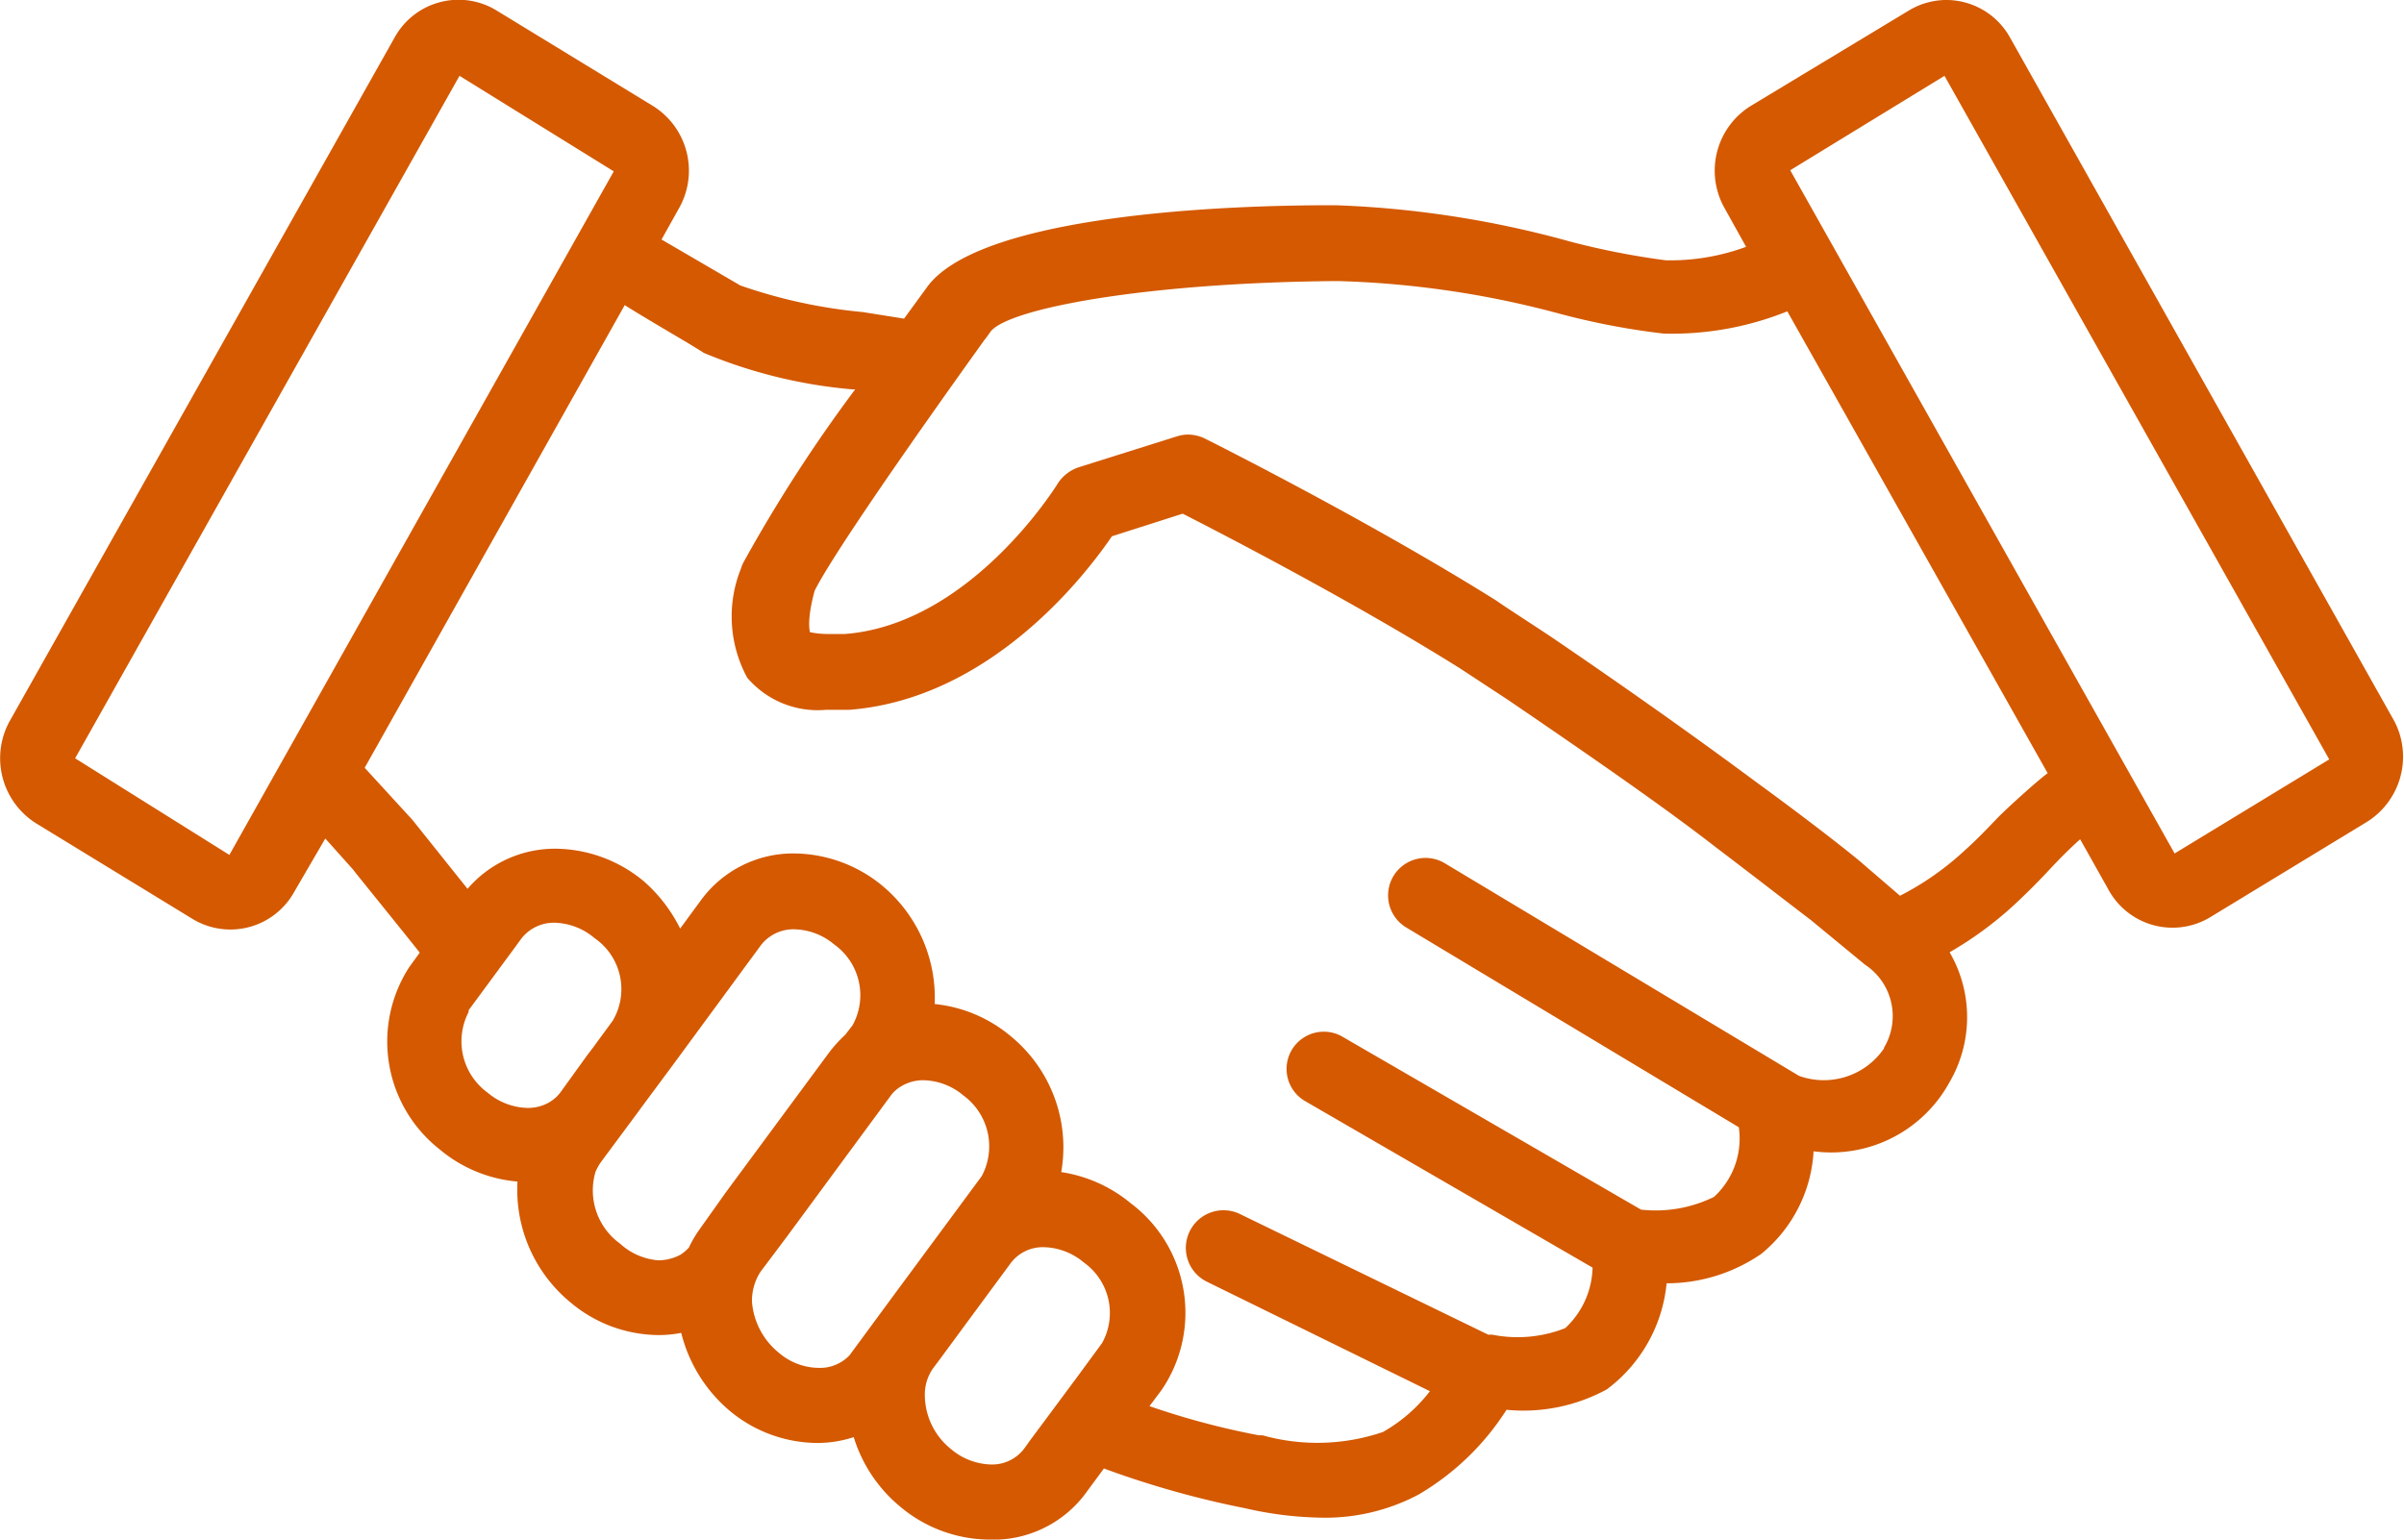 <svg xmlns="http://www.w3.org/2000/svg" viewBox="0 0 65.92 42.23"><defs><style>.cls-1{fill:#d45900;}</style></defs><title>we-start-2</title><g id="Layer_2" data-name="Layer 2"><g id="Layer_1-2" data-name="Layer 1"><path class="cls-1" d="M65.66,19.79,55.1,1a2,2,0,0,0-1.76-1,2,2,0,0,0-1,.29L48,2.91a2.09,2.09,0,0,0-.71,2.8l.59,1.06a6,6,0,0,1-2.2.37,20.94,20.94,0,0,1-2.61-.51,27.64,27.64,0,0,0-6.43-1h-.17c-3.56,0-9.72.37-11.06,2.26l-.62.85-1.13-.18a14.11,14.11,0,0,1-3.36-.73L18.14,6.57l.48-.86a2.09,2.09,0,0,0-.71-2.8L13.62.29a2,2,0,0,0-2.8.74L.26,19.79A2.11,2.11,0,0,0,1,22.59L5.27,25.2a2,2,0,0,0,2.8-.74L8.92,23l.76.85c.12.16.85,1.05,1.83,2.28l-.29.4a3.76,3.76,0,0,0,.84,5,3.82,3.82,0,0,0,2.13.88,4,4,0,0,0,1.46,3.32,3.78,3.78,0,0,0,2.4.89,3.21,3.21,0,0,0,.63-.06A4.08,4.08,0,0,0,20,38.69a3.78,3.78,0,0,0,2.41.89,3.22,3.22,0,0,0,1-.16,4,4,0,0,0,1.29,1.92,3.83,3.83,0,0,0,2.4.89A3.15,3.15,0,0,0,29.74,41l.53-.72a25.66,25.66,0,0,0,3.87,1.09,9.93,9.93,0,0,0,2.2.26A5.46,5.46,0,0,0,38.89,41a7.14,7.14,0,0,0,2.42-2.33,4.78,4.78,0,0,0,2.75-.56,4.12,4.12,0,0,0,1.64-2.91,4.57,4.57,0,0,0,2.6-.81,3.91,3.91,0,0,0,1.43-2.81,3.7,3.7,0,0,0,3.73-1.9,3.54,3.54,0,0,0,0-3.56,9.9,9.9,0,0,0,1.76-1.29c.42-.39.73-.71,1-1s.51-.53.82-.81l.78,1.39a2,2,0,0,0,2.8.74l4.29-2.61A2.11,2.11,0,0,0,65.66,19.79ZM49.09,4.67l4.23-2.59L63.87,20.83l-4.24,2.58Zm5.67,17.78c-.26.27-.52.55-.9.89a7.82,7.82,0,0,1-1.76,1.23h0l-1-.86h0c-.06-.06-1-.84-3-2.3-1.35-1-3.17-2.31-5.55-3.93-.31-.21-1.32-.86-1.51-1-3.51-2.2-7.8-4.35-8-4.45a1.07,1.07,0,0,0-.46-.11,1.06,1.06,0,0,0-.31.05l-2.7.85a1.1,1.1,0,0,0-.57.45s-2.36,3.85-5.83,4.12l-.46,0a2.33,2.33,0,0,1-.5-.05s-.1-.31.13-1.14c.69-1.37,4.43-6.56,4.65-6.87.06-.07.12-.16.17-.23.47-.63,4.2-1.34,9.4-1.39h.15a26,26,0,0,1,6,.88,20,20,0,0,0,2.91.56,8.47,8.47,0,0,0,3.39-.61l7.14,12.67C56,21.3,55.08,22.12,54.76,22.45Zm-48.47,1L2.06,20.8,12.6,2.08,16.83,4.7ZM28.08,39.74a1.1,1.1,0,0,1-.91.43,1.76,1.76,0,0,1-1.09-.42,1.91,1.91,0,0,1-.72-1.53,1.25,1.25,0,0,1,.22-.68h0l.18-.24.64-.87,1.32-1.79a1.1,1.1,0,0,1,.91-.43,1.76,1.76,0,0,1,1.09.42,1.7,1.7,0,0,1,.5,2.21l-.69.94-1.27,1.71Zm-5.63-2.22a1.7,1.7,0,0,1-1.1-.42,2,2,0,0,1-.73-1.39,1.46,1.46,0,0,1,.23-.82l.75-1,2.82-3.83a.91.91,0,0,1,.27-.25,1.17,1.17,0,0,1,.63-.18,1.76,1.76,0,0,1,1.1.42,1.73,1.73,0,0,1,.5,2.21l-2.4,3.25-1.17,1.59a.71.71,0,0,1-.07.09A1.11,1.11,0,0,1,22.45,37.52Zm-6.12-5.38a1.83,1.83,0,0,1,.13-.24l1.06-1.43.05-.07.89-1.2v0l2.41-3.28a1.13,1.13,0,0,1,.91-.43,1.76,1.76,0,0,1,1.1.42,1.71,1.71,0,0,1,.5,2.21l-.2.26a3.87,3.87,0,0,0-.43.47L19.9,32.71l-.71,1a3.25,3.25,0,0,0-.3.51,1.24,1.24,0,0,1-.22.19,1.29,1.29,0,0,1-.62.16A1.76,1.76,0,0,1,17,34.11,1.8,1.8,0,0,1,16.33,32.14Zm-3.48-4.38s0,0,0-.05L14.11,26l.19-.26a1.13,1.13,0,0,1,.91-.43,1.76,1.76,0,0,1,1.09.42A1.7,1.7,0,0,1,16.8,28h0l-.55.75-.16.21-.72,1a1.05,1.05,0,0,1-.52.37,1.18,1.18,0,0,1-.38.06,1.76,1.76,0,0,1-1.1-.42A1.74,1.74,0,0,1,12.85,27.76Zm38.81,1a2,2,0,0,1-2.33.75l-9.71-5.83a1,1,0,1,0-1.06,1.76l9.12,5.48A2.17,2.17,0,0,1,47,32.83a3.63,3.63,0,0,1-2,.35l-8.2-4.75a1,1,0,1,0-1,1.78l7.87,4.56a2.34,2.34,0,0,1-.75,1.66,3.55,3.55,0,0,1-2,.18h-.11L34,33.3a1,1,0,0,0-.9,1.86l6.11,3a4.3,4.3,0,0,1-1.29,1.12,5.59,5.59,0,0,1-3.3.09l-.1,0a21.37,21.37,0,0,1-3-.8l.33-.44A3.76,3.76,0,0,0,31,33a3.89,3.89,0,0,0-1.9-.85,3.94,3.94,0,0,0-1.4-3.74,3.84,3.84,0,0,0-2.07-.87A4,4,0,0,0,24.2,24.3a3.84,3.84,0,0,0-2.41-.89,3.13,3.13,0,0,0-2.56,1.27l-.58.79a4.18,4.18,0,0,0-1-1.3,3.83,3.83,0,0,0-2.4-.89,3.16,3.16,0,0,0-2.43,1.1l-1.51-1.89,0,0L10,21.06,17.13,8.37c.85.53,1.69,1,2.17,1.31a13.55,13.55,0,0,0,4.07,1h.08a41,41,0,0,0-3.06,4.74.87.87,0,0,0-.07.17,3.52,3.52,0,0,0,.17,3,2.54,2.54,0,0,0,2.16.88c.2,0,.43,0,.64,0,3.85-.3,6.45-3.66,7.2-4.76l1.94-.62c1.14.58,4.71,2.43,7.6,4.24l1.31.86c2.48,1.69,4.36,3,5.71,4.05.91.69,1.85,1.42,2.61,2l0,0,1.48,1.22A1.69,1.69,0,0,1,51.66,28.74Z"/></g></g></svg>